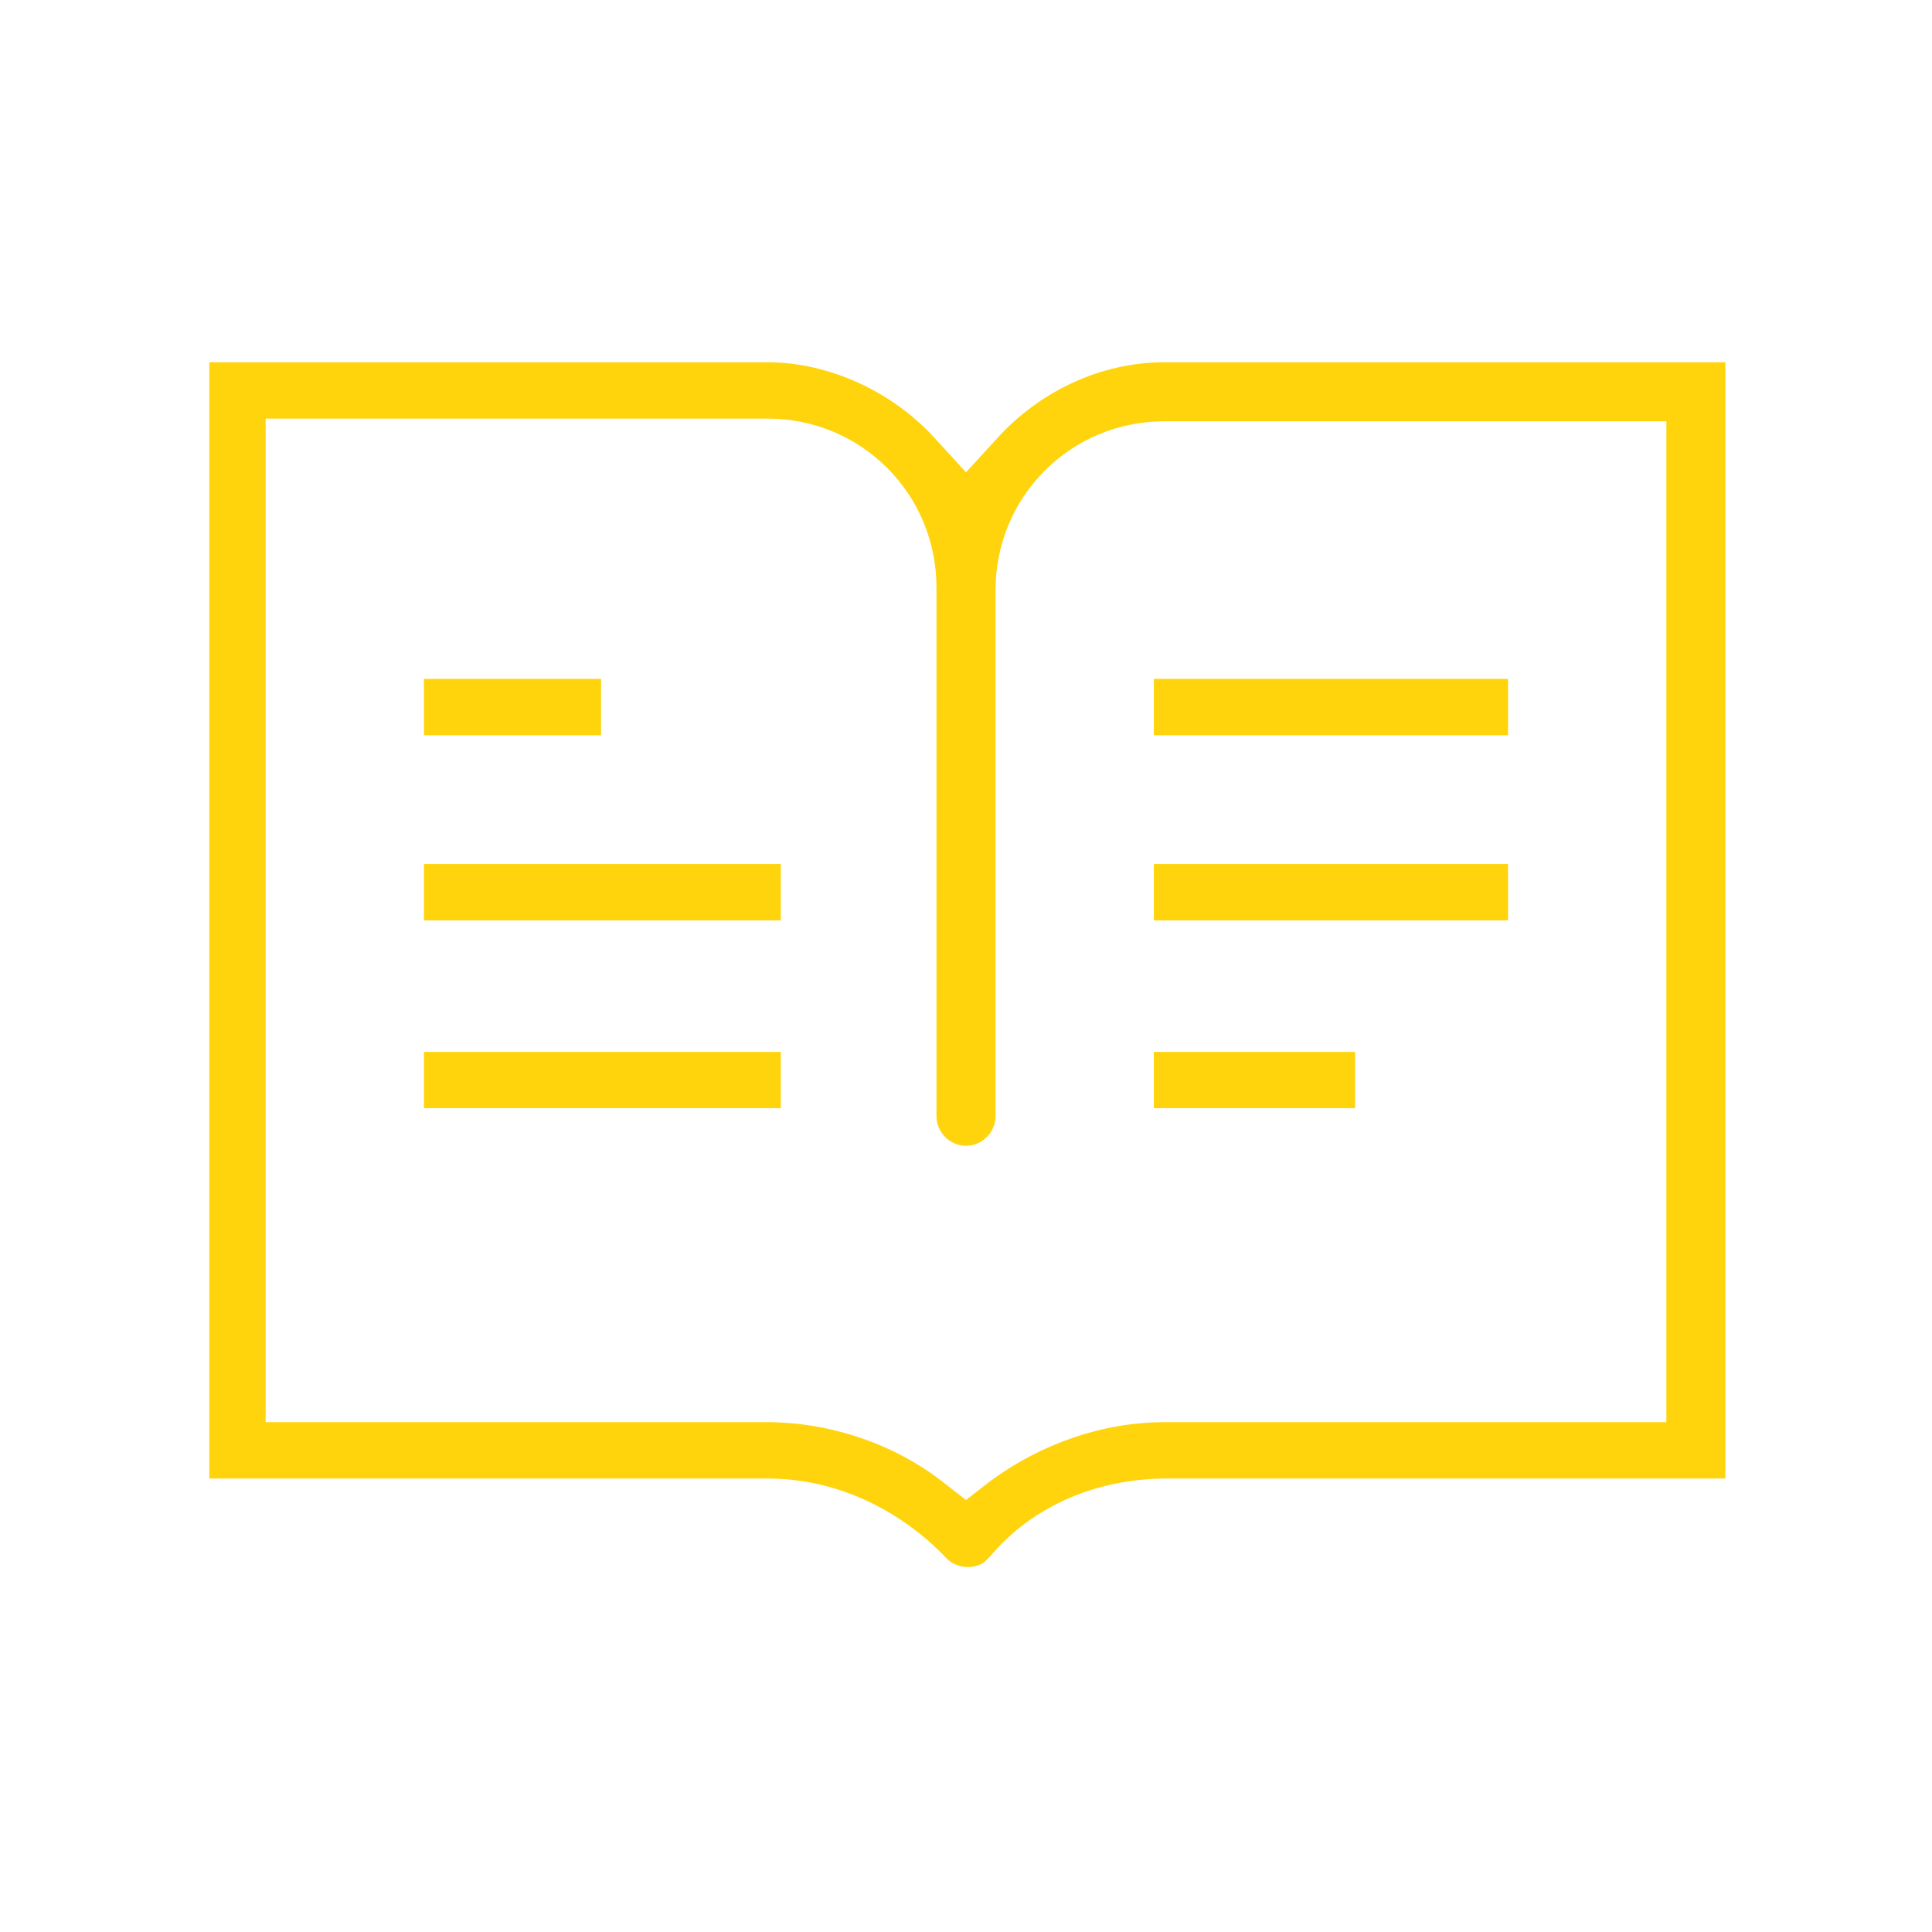 <?xml version="1.0" encoding="utf-8"?>
<svg version="1.1" xmlns="http://www.w3.org/2000/svg" xmlns:xlink="http://www.w3.org/1999/xlink" viewBox="0 0 72 72" style="enable-background:new 0 0 72 72;" xml:space="preserve">
<style type="text/css">
	.st0{fill:#FFD40D;}
</style>
<path class="st0" d="M36.1,58.4c-0.3,0-0.6-0.1-0.8-0.3c-1.8-1.9-4.2-3-6.7-3H7.8V13.5h20.8c2.3,0,4.7,1.1,6.3,2.9l1.1,1.2l1.1-1.2	c1.6-1.8,3.9-2.9,6.3-2.9h20.9v41.6H43.5c-2.6,0-5,1-6.6,2.9l-0.2,0.2C36.6,58.3,36.3,58.4,36.1,58.4z M9.9,53h18.7	c2.3,0,4.7,0.8,6.5,2.2l0.9,0.7l0.9-0.7c1.9-1.4,4.2-2.2,6.5-2.2h18.7V15.7H43.4c-3.5,0-6.3,2.8-6.3,6.3v19.6c0,0.6-0.5,1.1-1.1,1.1	s-1.1-0.5-1.1-1.1V21.9c0-3.5-2.8-6.3-6.3-6.3H9.9V53z M43,41.3v-2.1h7.5v2.1H43z M15.8,41.3v-2.1h13.3v2.1H15.8z M43,34.3v-2.1 h13.2v2.1H43z M15.8,34.3v-2.1h13.3v2.1H15.8z M43,27.4v-2.1h13.2v2.1H43z M15.8,27.4v-2.1h6.6v2.1H15.8z"/>
</svg>